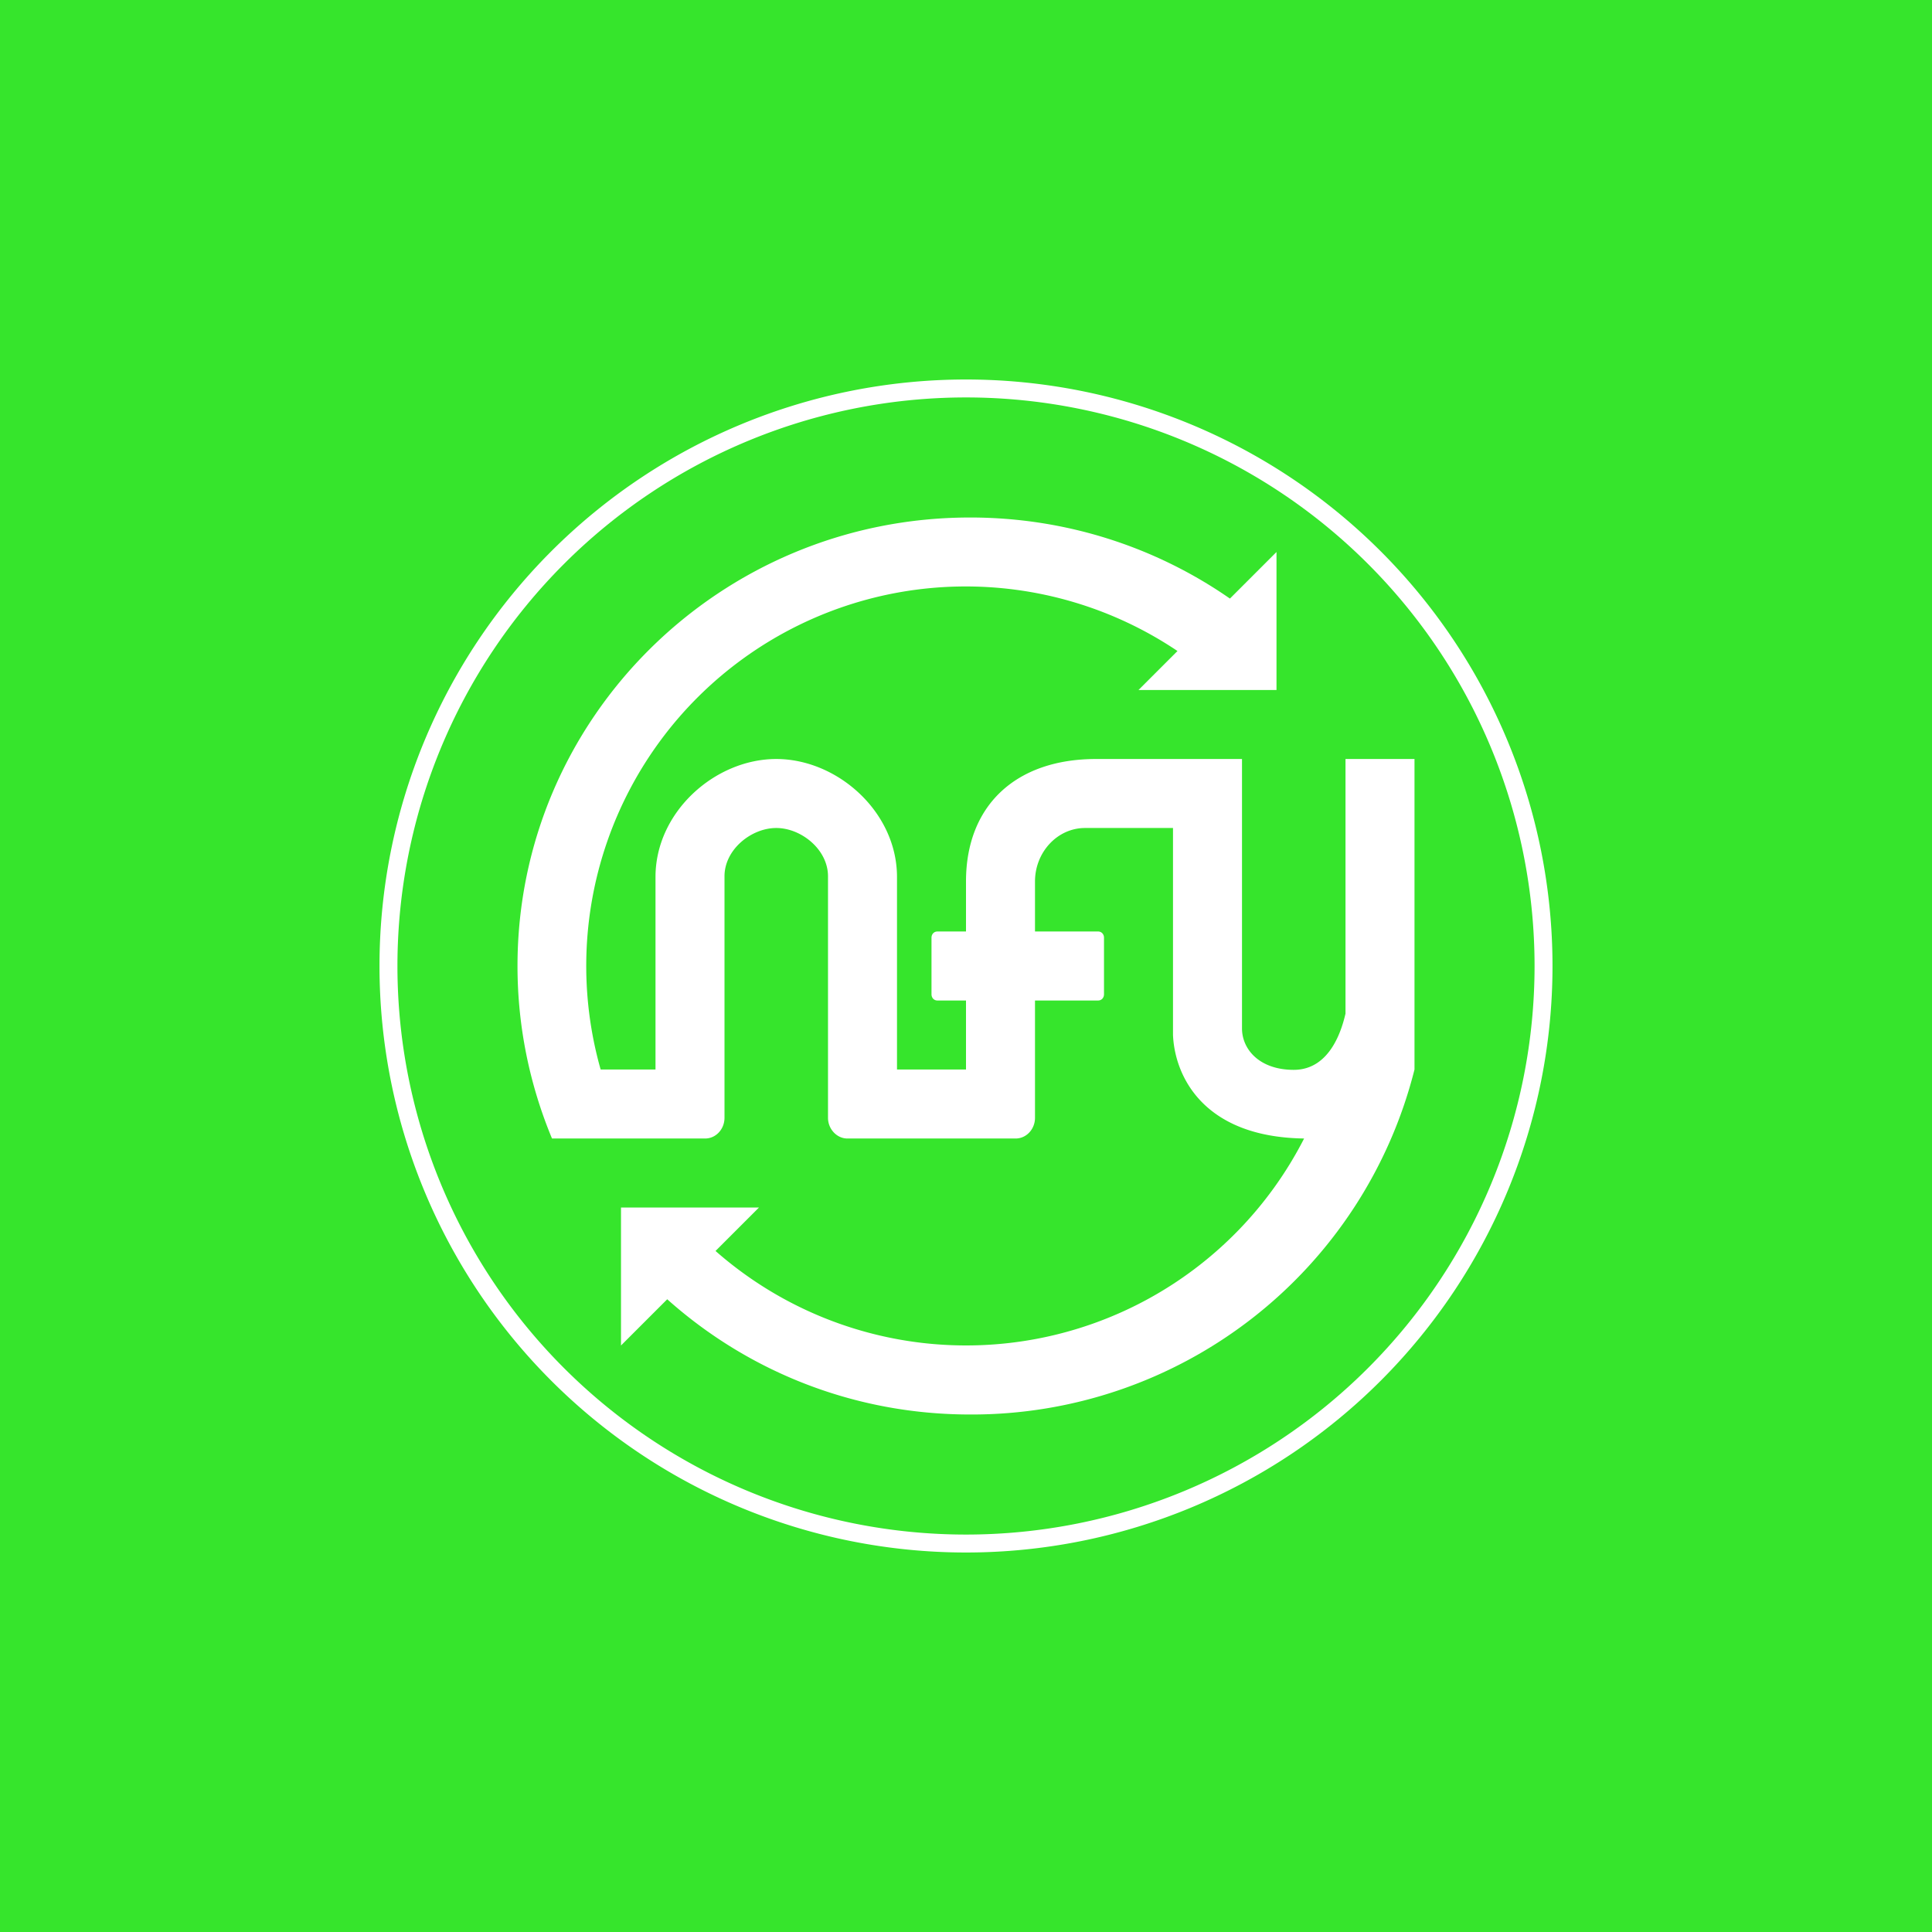 ﻿<?xml version="1.0" standalone="no"?>
<!DOCTYPE svg PUBLIC "-//W3C//DTD SVG 1.1//EN" 
"http://www.w3.org/Graphics/SVG/1.1/DTD/svg11.dtd">
<svg width="56" height="56" viewBox="0 0 56 56" xmlns="http://www.w3.org/2000/svg"><path fill="#36E52C" d="M0 0h56v56H0z"/><path fill-rule="evenodd" d="M28 45a17 17 0 1 0 0-34 17 17 0 0 0 0 34Zm0-.52a16.48 16.48 0 1 0 0-32.96 16.48 16.48 0 0 0 0 32.96Z" fill="#fff"/><path d="M28.12 15c2.8 0 5.4.87 7.53 2.35L37 16v4h-4l1.13-1.13A11 11 0 0 0 17.41 31H19v-5.58c0-1.89 1.73-3.42 3.5-3.42s3.5 1.53 3.5 3.42V31h2v-2h-.83c-.1 0-.17-.08-.17-.18v-1.64c0-.1.07-.18.17-.18H28v-1.45c0-2.2 1.44-3.55 3.77-3.55H36v7.81c0 .6.5 1.2 1.5 1.2 1.07 0 1.4-1.2 1.5-1.63V22h2v9a13.23 13.23 0 0 1-12.88 10c-3.38 0-6.45-1.26-8.78-3.34L18 39v-4h4l-1.26 1.26A11 11 0 0 0 37.8 33c-2.93-.04-3.75-1.82-3.8-3v-6h-2.55c-.8 0-1.45.7-1.45 1.55V27h1.83c.1 0 .17.08.17.18v1.64c0 .1-.07.18-.17.18H30v3.4c0 .33-.25.6-.56.6h-4.88c-.3 0-.56-.27-.56-.6v-7c0-.78-.78-1.4-1.5-1.4s-1.5.62-1.5 1.4v7c0 .33-.25.6-.56.6H16c-.64-1.54-1-3.23-1-5 0-7.18 5.87-13 13.12-13Z" fill="#fff"/></svg>